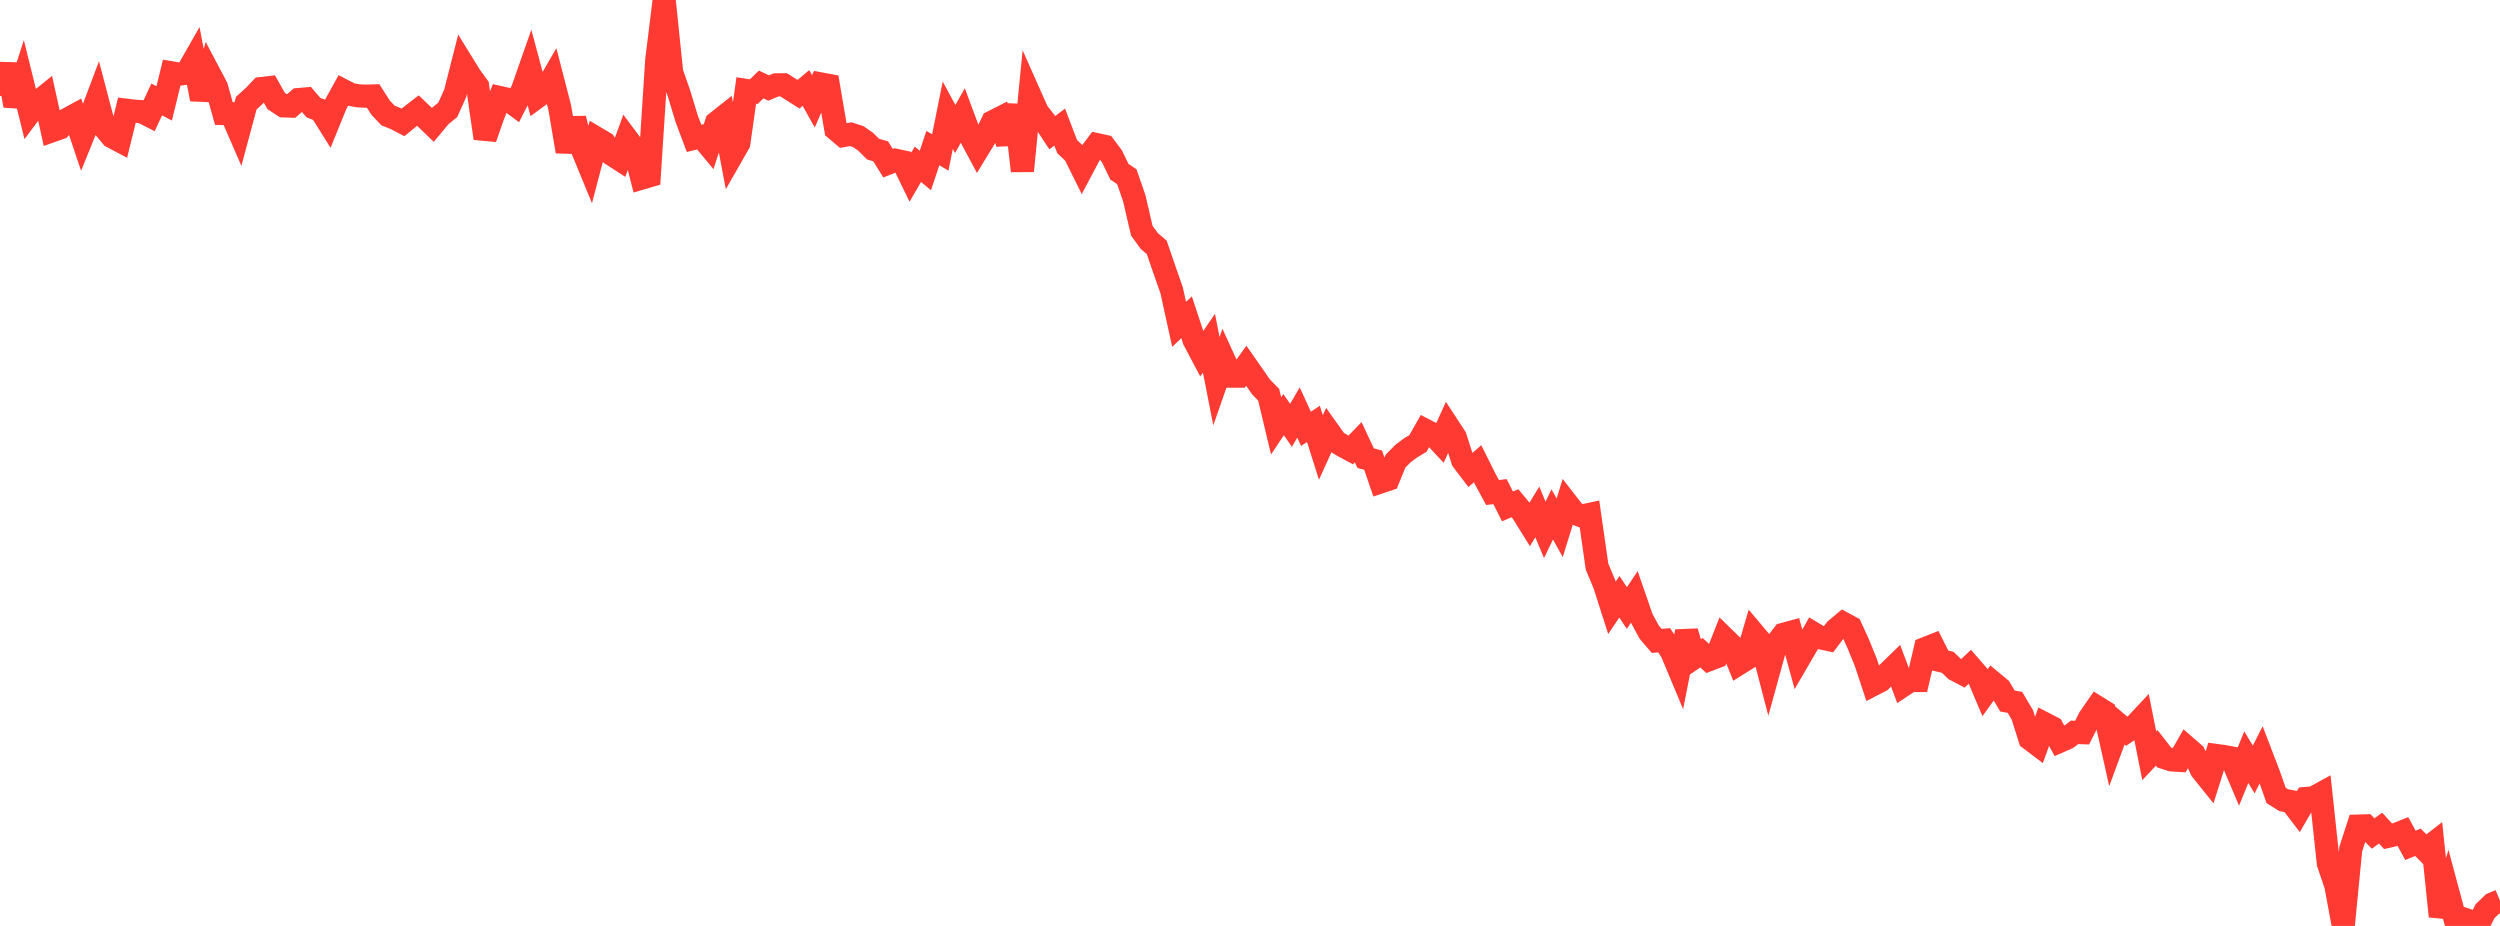 <?xml version="1.0" standalone="no"?>
<!DOCTYPE svg PUBLIC "-//W3C//DTD SVG 1.1//EN" "http://www.w3.org/Graphics/SVG/1.1/DTD/svg11.dtd">

<svg width="135" height="50" viewBox="0 0 135 50" preserveAspectRatio="none" 
  xmlns="http://www.w3.org/2000/svg"
  xmlns:xlink="http://www.w3.org/1999/xlink">


<polyline points="0.0, 5.173 0.403, 3.477 0.806, 5.703 1.209, 4.45 1.612, 6.081 2.015, 5.542 2.418, 5.217 2.821, 7.057 3.224, 6.915 3.627, 6.445 4.03, 6.226 4.433, 7.427 4.836, 6.435 5.239, 5.363 5.642, 6.895 6.045, 7.381 6.448, 7.594 6.851, 5.955 7.254, 6.004 7.657, 6.03 8.06, 6.236 8.463, 5.371 8.866, 5.584 9.269, 3.935 9.672, 4.005 10.075, 3.949 10.478, 3.242 10.881, 5.357 11.284, 3.935 11.687, 4.697 12.09, 6.13 12.493, 6.14 12.896, 7.068 13.299, 5.569 13.701, 5.206 14.104, 4.783 14.507, 4.736 14.91, 5.452 15.313, 5.716 15.716, 5.731 16.119, 5.377 16.522, 5.342 16.925, 5.809 17.328, 5.97 17.731, 6.614 18.134, 5.621 18.537, 4.893 18.94, 5.102 19.343, 5.174 19.746, 5.194 20.149, 5.181 20.552, 5.812 20.955, 6.238 21.358, 6.399 21.761, 6.61 22.164, 6.281 22.567, 5.97 22.97, 6.355 23.373, 6.744 23.776, 6.26 24.179, 5.931 24.582, 5.038 24.985, 3.45 25.388, 4.103 25.791, 4.657 26.194, 7.468 26.597, 6.305 27.0, 5.271 27.403, 5.361 27.806, 5.658 28.209, 4.87 28.612, 3.721 29.015, 5.227 29.418, 4.931 29.821, 4.235 30.224, 5.792 30.627, 8.182 31.03, 6.403 31.433, 8.036 31.836, 9.014 32.239, 7.481 32.642, 7.72 33.045, 8.341 33.448, 8.601 33.851, 7.492 34.254, 8.031 34.657, 9.614 35.06, 9.495 35.463, 3.266 35.866, 0.0 36.269, 3.907 36.672, 5.061 37.075, 6.397 37.478, 7.471 37.881, 7.375 38.284, 7.862 38.687, 6.628 39.09, 6.308 39.493, 8.436 39.896, 7.73 40.299, 4.886 40.701, 4.95 41.104, 4.561 41.507, 4.753 41.91, 4.583 42.313, 4.578 42.716, 4.834 43.119, 5.088 43.522, 4.75 43.925, 5.474 44.328, 4.534 44.731, 4.609 45.134, 6.977 45.537, 7.319 45.94, 7.247 46.343, 7.377 46.746, 7.654 47.149, 8.056 47.552, 8.169 47.955, 8.812 48.358, 8.653 48.761, 8.74 49.164, 9.566 49.567, 8.87 49.97, 9.207 50.373, 7.997 50.776, 8.233 51.179, 6.221 51.582, 6.967 51.985, 6.247 52.388, 7.329 52.791, 8.082 53.194, 7.421 53.597, 6.584 54.0, 6.38 54.403, 7.75 54.806, 5.683 55.209, 9.231 55.612, 5.131 56.015, 6.039 56.418, 6.554 56.821, 7.166 57.224, 6.863 57.627, 7.918 58.03, 8.298 58.433, 9.111 58.836, 8.351 59.239, 7.813 59.642, 7.901 60.045, 8.44 60.448, 9.274 60.851, 9.545 61.254, 10.719 61.657, 12.459 62.06, 13.013 62.463, 13.357 62.866, 14.527 63.269, 15.68 63.672, 17.515 64.075, 17.133 64.478, 18.357 64.881, 19.121 65.284, 18.531 65.687, 20.585 66.09, 19.428 66.493, 20.312 66.896, 20.313 67.299, 19.751 67.701, 20.327 68.104, 20.905 68.507, 21.313 68.91, 22.999 69.313, 22.39 69.716, 22.967 70.119, 22.274 70.522, 23.157 70.925, 22.89 71.328, 24.164 71.731, 23.274 72.134, 23.841 72.537, 24.083 72.94, 24.299 73.343, 23.881 73.746, 24.743 74.149, 24.848 74.552, 26.022 74.955, 25.887 75.358, 24.901 75.761, 24.494 76.164, 24.19 76.567, 23.947 76.97, 23.239 77.373, 23.447 77.776, 23.88 78.179, 22.992 78.582, 23.609 78.985, 24.863 79.388, 25.392 79.791, 25.042 80.194, 25.852 80.597, 26.598 81.0, 26.546 81.403, 27.347 81.806, 27.174 82.209, 27.657 82.612, 28.305 83.015, 27.647 83.418, 28.614 83.821, 27.778 84.224, 28.501 84.627, 27.194 85.03, 27.712 85.433, 27.864 85.836, 27.778 86.239, 30.593 86.642, 31.562 87.045, 32.821 87.448, 32.226 87.851, 32.833 88.254, 32.231 88.657, 33.399 89.06, 34.139 89.463, 34.609 89.866, 34.573 90.269, 35.196 90.672, 36.159 91.075, 34.103 91.478, 35.518 91.881, 35.246 92.284, 35.622 92.687, 35.47 93.09, 34.444 93.493, 34.838 93.896, 35.836 94.299, 35.585 94.701, 34.214 95.104, 34.691 95.507, 36.237 95.91, 34.775 96.313, 34.254 96.716, 34.143 97.119, 35.612 97.522, 34.919 97.925, 34.205 98.328, 34.446 98.731, 34.532 99.134, 33.998 99.537, 33.661 99.94, 33.879 100.343, 34.759 100.746, 35.749 101.149, 36.966 101.552, 36.758 101.955, 36.33 102.358, 35.938 102.761, 37.013 103.164, 36.746 103.567, 36.747 103.97, 35.021 104.373, 34.862 104.776, 35.669 105.179, 35.766 105.582, 36.159 105.985, 36.371 106.388, 35.99 106.791, 36.452 107.194, 37.405 107.597, 36.844 108.0, 37.179 108.403, 37.856 108.806, 37.927 109.209, 38.609 109.612, 39.893 110.015, 40.198 110.418, 39.085 110.821, 39.293 111.224, 40.027 111.627, 39.85 112.03, 39.546 112.433, 39.562 112.836, 38.769 113.239, 38.187 113.642, 38.436 114.045, 40.246 114.448, 39.153 114.851, 39.492 115.254, 39.218 115.657, 38.788 116.06, 40.816 116.463, 40.386 116.866, 40.907 117.269, 41.035 117.672, 41.059 118.075, 40.355 118.478, 40.706 118.881, 41.579 119.284, 42.079 119.687, 40.797 120.09, 40.851 120.493, 40.928 120.896, 41.878 121.299, 40.885 121.701, 41.553 122.104, 40.756 122.507, 41.805 122.91, 42.953 123.313, 43.207 123.716, 43.286 124.119, 43.812 124.522, 43.118 124.925, 43.084 125.328, 42.863 125.731, 46.62 126.134, 47.808 126.537, 49.979 126.94, 45.853 127.343, 44.609 127.746, 44.597 128.149, 45.009 128.552, 44.718 128.955, 45.159 129.358, 45.067 129.761, 44.908 130.164, 45.649 130.567, 45.481 130.97, 45.891 131.373, 45.578 131.776, 49.48 132.179, 48.159 132.582, 49.66 132.985, 49.608 133.388, 49.742 133.791, 50.0 134.194, 49.201 134.597, 48.813 135.0, 48.644" fill="none" stroke="#ff3a33" stroke-width="1.25"/>

</svg>
